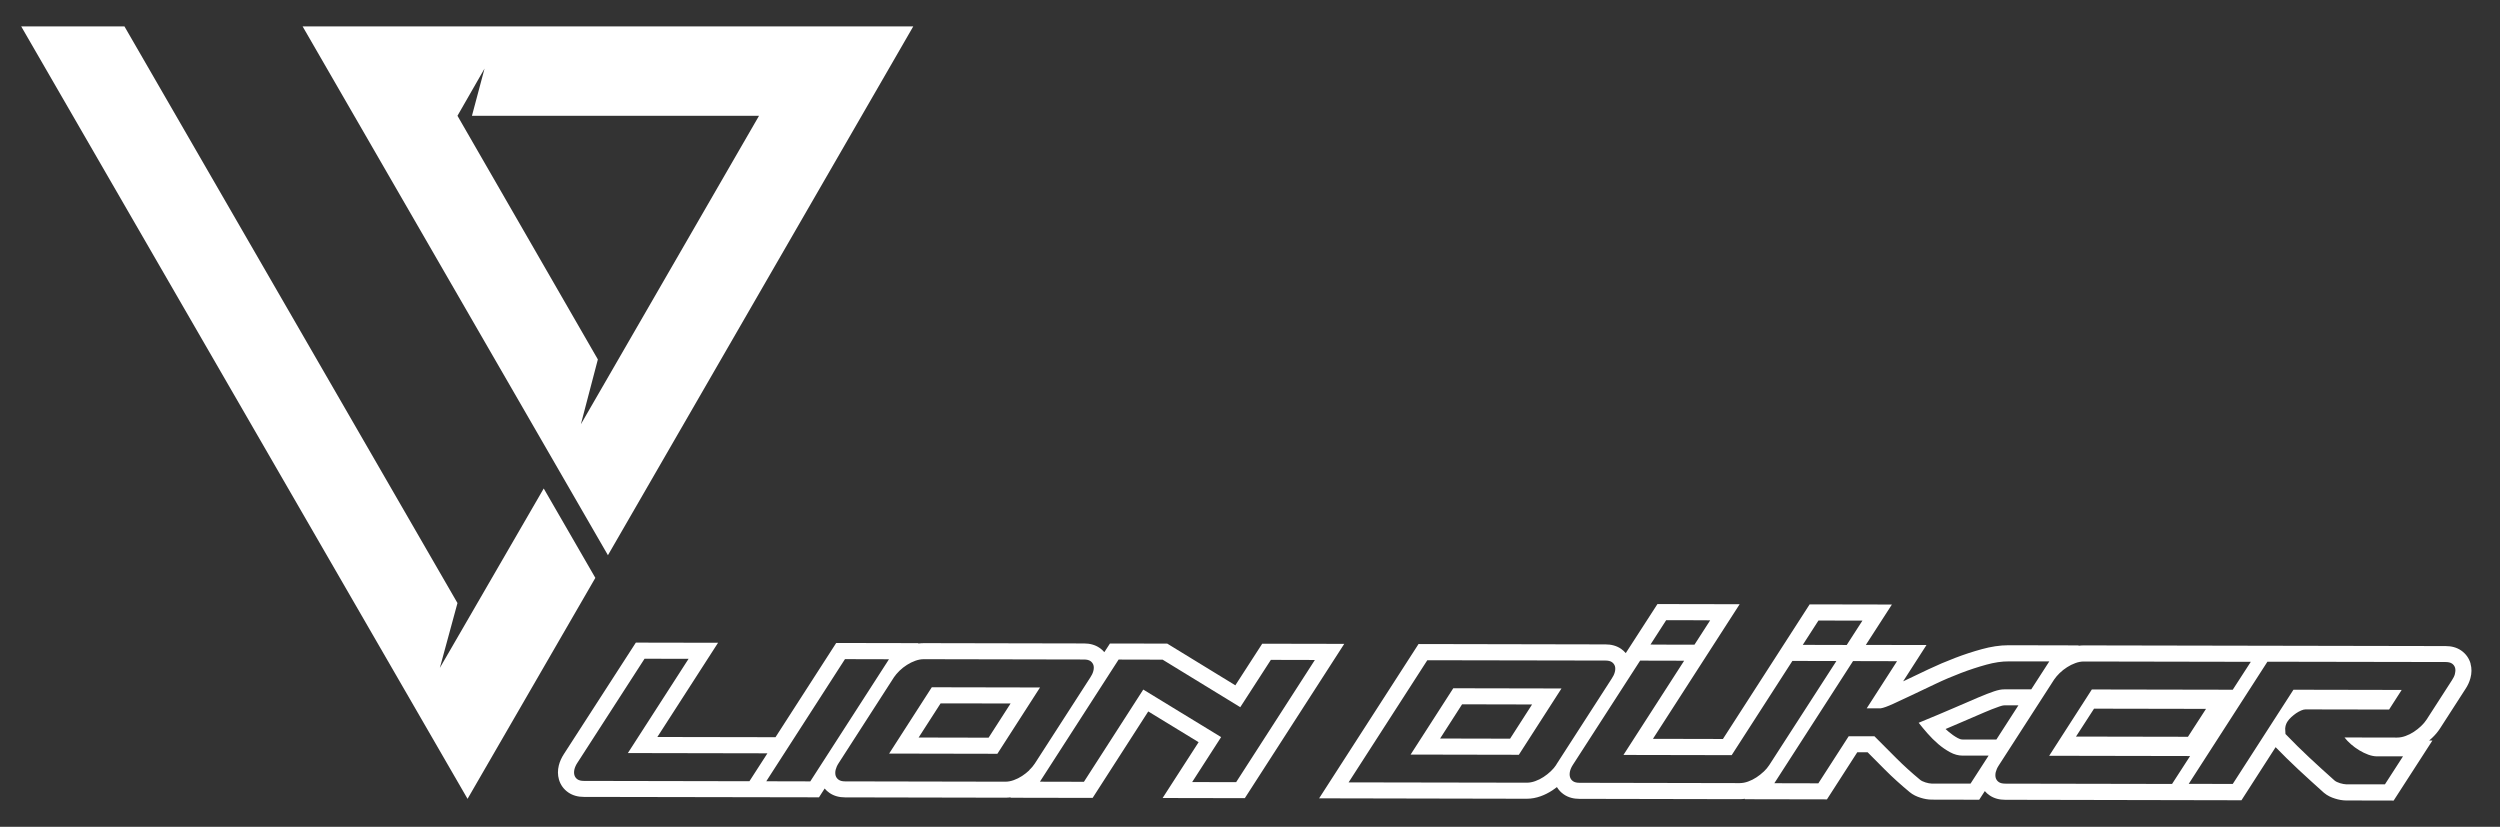 <?xml version="1.0" encoding="UTF-8"?><svg id="Ebene_1" xmlns="http://www.w3.org/2000/svg" viewBox="0 0 476.53 157.6"><rect x="0" y="0" width="476.53" height="157.6" fill="#333333" stroke="none"/><defs><style>.cls-1{fill:#fff;}</style></defs><polygon class="cls-1" points="113.48 110.15 103.64 93.11 83.84 127.31 87.2 114.95 23.72 5.03 4.04 5.03 89.12 152.27 113.48 110.15"/><path class="cls-1" d="M115.88,105.83L174.08,5.03H57.68l58.2,100.8ZM89.96,22.07h54.72l-33.96,58.8,3.24-12.36-26.76-46.44,5.16-9-2.4,9Z"/><path class="cls-1" d="M470.92,126.48c-.29-1.02-.91-1.87-1.78-2.48-.88-.61-1.91-.85-2.97-.85l-68.95-.13c-.35,0-.7.02-1.04.07l.05-.07-13.36-.03c-1.72,0-3.43.29-5.08.74-1.73.47-3.43,1.03-5.1,1.67-1.73.66-3.44,1.39-5.11,2.18-1.49.71-2.98,1.42-4.47,2.13-.12.06-.23.11-.35.16l4.45-6.92-11.56-.02,4.97-7.7-15.68-.03-6.93,10.76h0l-9.6,14.9-13.34-.03,11.57-17.96h0l4.96-7.7-15.67-.03-6.04,9.35c-.26-.3-.56-.58-.89-.81-.88-.61-1.91-.85-2.97-.85l-35.64-.07-18.95,29.41,39.57.08c.92,0,1.82-.17,2.67-.48.78-.28,1.52-.66,2.21-1.11.3-.2.6-.41.88-.63.33.55.77,1.02,1.31,1.39.88.61,1.91.85,2.97.85l30.52.06c.35,0,.7-.02,1.05-.07l-.05.08,15.67.03,5.78-8.98h1.97c1.1,1.11,2.19,2.21,3.29,3.31,1.5,1.51,3.09,2.93,4.73,4.29.61.51,1.34.85,2.1,1.08.67.21,1.36.34,2.07.35l9.08.02,1.07-1.65c.26.31.56.58.9.81.88.61,1.91.85,2.97.85l45.05.09,6.51-10.12c1.41,1.45,2.84,2.86,4.32,4.24,1.6,1.49,3.22,2.96,4.85,4.42l.06.05c.63.53,1.36.87,2.12,1.1.67.21,1.36.34,2.07.35l9.08.02,7.39-11.45h-.62c.19-.16.37-.32.55-.49.57-.54,1.09-1.14,1.52-1.81l4.84-7.51c.42-.62.76-1.34.96-2.1.24-.9.27-1.84.01-2.75ZM346.61,118.28l8.39.02-2.99,4.64-8.38-.02,2.99-4.64ZM317.59,118.22h4.35s4.04.02,4.04.02l-2.99,4.64h-4.3s-4.09-.02-4.09-.02l2.99-4.64ZM296.65,145.77c-.28.43-.63.84-1.05,1.24-.42.4-.89.77-1.38,1.09-.5.33-1.02.59-1.58.79-.55.2-1.09.3-1.62.3l-33.96-.06,15-23.28,33.96.06c.53,0,.94.1,1.23.3.29.2.48.47.58.79.09.33.08.7-.03,1.11-.11.42-.3.82-.58,1.23l-10.58,16.41ZM336.17,147.09c-.42.4-.89.77-1.38,1.09-.5.33-1.02.59-1.58.79-.55.2-1.09.3-1.62.3l-30.52-.06c-.53,0-.94-.1-1.23-.3-.29-.2-.48-.47-.58-.8-.09-.33-.09-.69,0-1.1.1-.4.28-.82.56-1.24l12.81-19.85,8.39.02-11.57,17.96,20.63.04,11.57-17.96,8.39.02-12.81,19.85c-.28.43-.63.84-1.05,1.24ZM375.61,149.36h-7.41c-.33-.01-.72-.08-1.17-.22-.45-.14-.8-.31-1.04-.51-1.65-1.36-3.15-2.73-4.51-4.09-1.36-1.36-2.76-2.76-4.19-4.2h-4.91s-5.78,8.97-5.78,8.97l-8.39-.02,15-23.28,8.39.02-5.78,8.98h2.68c.49-.07,1.26-.35,2.3-.82,1.04-.48,2.25-1.04,3.62-1.69,1.38-.65,2.87-1.36,4.48-2.13,1.61-.77,3.24-1.46,4.89-2.09,1.65-.63,3.25-1.15,4.81-1.58,1.56-.43,2.98-.64,4.27-.63h7.75s-3.44,5.33-3.44,5.33h-5.14c-.53-.01-1.18.12-1.96.38-.78.26-1.79.66-3.03,1.18-1.24.53-2.78,1.19-4.62,1.99-1.84.8-4.08,1.74-6.71,2.82.47.61,1.03,1.27,1.67,2.01.64.73,1.32,1.41,2.04,2.03.72.62,1.48,1.14,2.27,1.57.79.43,1.59.65,2.4.65h4.95s-3.44,5.33-3.44,5.33ZM374.1,140.96c-.33,0-.65-.12-.94-.28-.62-.34-1.2-.75-1.74-1.21-.19-.16-.38-.34-.57-.51.94-.39,1.87-.8,2.81-1.2,1.53-.67,3.06-1.33,4.6-1.98.93-.39,1.86-.78,2.81-1.1.25-.09.7-.23.97-.23h2.69s-4.2,6.52-4.2,6.52h-6.42ZM382.22,149.37c-.53,0-.94-.1-1.23-.3-.29-.2-.48-.47-.58-.79-.09-.33-.09-.69,0-1.1.1-.4.28-.82.56-1.25l10.58-16.41c.27-.4.62-.81,1.05-1.23.43-.41.89-.78,1.41-1.11.51-.33,1.04-.59,1.59-.79.55-.2,1.09-.3,1.62-.3l31.81.06-3.44,5.32-26.86-.05-8.13,12.64,26.86.05-3.44,5.32-31.81-.06ZM420.49,135.12l-3.44,5.32-21.34-.04,3.44-5.32,21.35.04ZM467.95,128.43c-.11.42-.3.82-.58,1.23l-4.84,7.51c-.28.43-.63.84-1.05,1.24-.42.4-.89.77-1.38,1.09-.5.33-1.02.59-1.58.79-.55.2-1.09.3-1.62.3l-10.01-.02c.33.43.74.86,1.23,1.29.49.43,1.02.81,1.59,1.16.57.34,1.14.62,1.72.83.58.21,1.13.32,1.66.32h4.95s-3.44,5.33-3.44,5.33h-7.4c-.33-.01-.72-.09-1.17-.22-.45-.14-.8-.31-1.04-.51-1.7-1.51-3.3-2.97-4.8-4.37-1.5-1.4-3.02-2.9-4.55-4.49,0-.28-.02-.52-.04-.72-.03-.2-.02-.43.03-.68.07-.38.22-.73.45-1.06.17-.25.4-.51.68-.77.29-.26.59-.5.9-.72.31-.21.64-.39.96-.53.33-.14.6-.21.83-.21l15.94.03,2.4-3.74-20.63-.04-11.57,17.96-8.39-.02,15-23.28,33.96.06c.53,0,.94.1,1.23.3.29.2.48.47.58.8.09.33.08.7-.03,1.11Z"/><path class="cls-1" d="M169.48,143.64l20.63.04,8.13-12.64-20.63-.04-8.13,12.64ZM192.63,134.09l-4.19,6.52-13.34-.03,4.19-6.51,13.34.02Z"/><path class="cls-1" d="M268.88,143.83l20.63.04,8.13-12.64-20.63-.04-8.13,12.64ZM292.03,134.28l-4.19,6.52-13.34-.03,4.19-6.52,13.34.03Z"/><path class="cls-1" d="M240.58,122.72l-5.11,7.91-12.98-7.95-10.92-.02-1.07,1.65c-.26-.31-.56-.58-.9-.81-.88-.61-1.91-.85-2.97-.85l-30.53-.06c-.37,0-.73.03-1.09.08l.05-.08-15.67-.03-11.57,17.96-22.52-.04,11.57-17.96-15.67-.03-13.72,21.25c-.44.68-.78,1.41-.97,2.19-.21.88-.22,1.78.03,2.65.29,1.02.91,1.87,1.78,2.47.88.61,1.91.85,2.97.85l44.82.08,1.08-1.68c.26.32.57.6.92.84.88.61,1.91.85,2.97.85l30.52.06c.35,0,.7-.02,1.05-.07l-.05.08,15.67.03,10.6-16.48,9.6,5.86-6.86,10.64,15.67.03,18.95-29.41-15.67-.03ZM111.3,148.85c-.53,0-.94-.1-1.23-.3-.29-.2-.48-.47-.58-.8-.09-.33-.09-.69,0-1.1.1-.4.28-.82.56-1.24l12.81-19.85,8.39.02-11.57,17.96,26.6.05-3.43,5.32-31.55-.06ZM154.45,148.94l-8.39-.02,15-23.28,8.39.02-15,23.28ZM196.2,146.82c-.42.4-.89.77-1.38,1.09-.5.33-1.02.59-1.58.79-.55.2-1.09.3-1.62.3l-30.53-.06c-.53,0-.94-.1-1.23-.31-.29-.2-.48-.47-.58-.79-.09-.33-.09-.69,0-1.1.1-.4.28-.82.56-1.25l10.57-16.41c.27-.4.62-.81,1.05-1.23.43-.42.89-.78,1.41-1.11.51-.33,1.04-.59,1.6-.79.55-.2,1.09-.3,1.62-.3l30.53.06c.53,0,.94.1,1.23.3.29.2.48.47.58.79.09.33.08.7-.03,1.11-.11.42-.3.82-.58,1.23l-10.58,16.41c-.28.43-.63.84-1.05,1.24ZM235.63,149.09l-8.39-.02,5.52-8.57-14.84-9.06-11.31,17.58-8.39-.02,15-23.28,8.39.02,14.8,9.06,5.83-9.02,8.39.02-15,23.28Z"/></svg>
